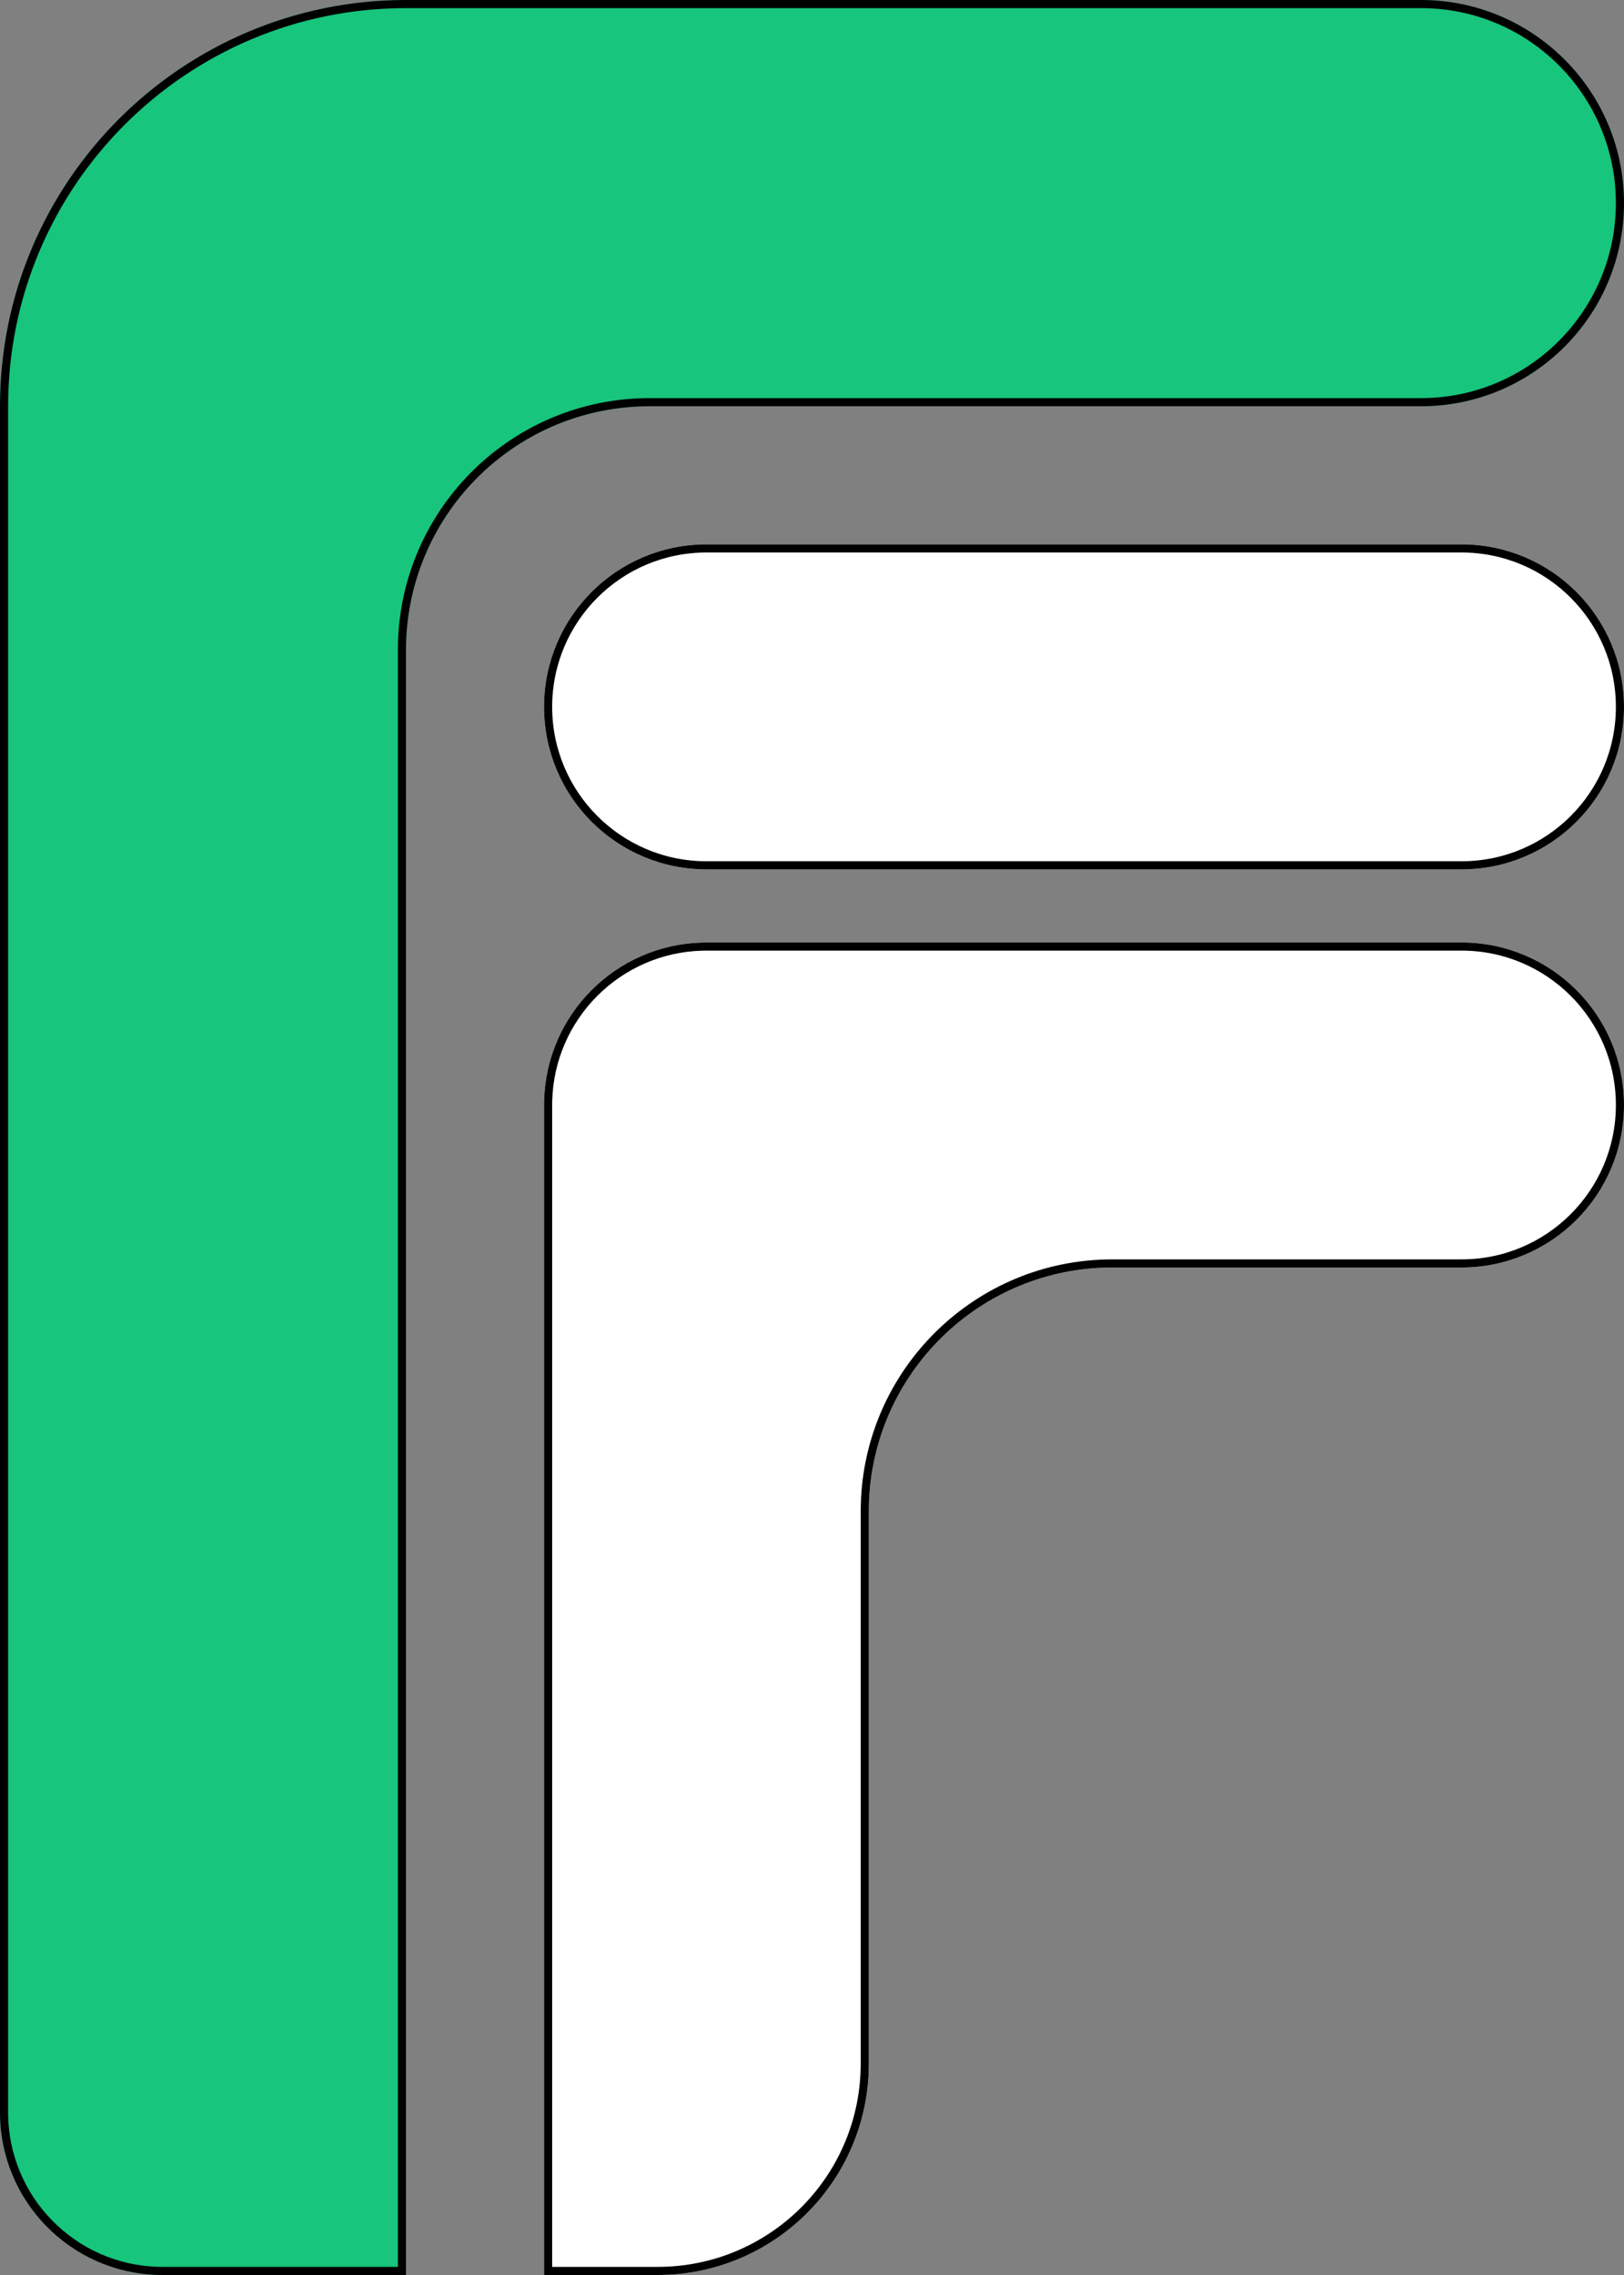 <svg xmlns="http://www.w3.org/2000/svg" width="200" height="280" viewBox="0 0 200 280" fill="none"><rect x="0" y="0" width="200" height="280" fill="#808080" stroke="none"/><path d="M175 0C188.807 0 200 11.193 200 25C200 38.807 188.807 50 175 50H80C63.431 50 50 63.431 50 80V280H20C8.954 280 4.83225e-07 271.046 0 260V50C0 22.386 22.386 0 50 0H175Z" fill="#17C57D"></path><path d="M180 116C191.046 116 200 124.954 200 136C200 147.046 191.046 156 180 156H137C120.431 156 107 169.431 107 186V254.436H106.994C106.762 268.594 95.214 280 81 280H67V136C67 124.954 75.954 116 87 116H180Z" fill="white"></path><path d="M67 87C67 75.954 75.954 67 87 67H180C191.046 67 200 75.954 200 87C200 98.046 191.046 107 180 107H87C75.954 107 67 98.046 67 87Z" fill="white"></path><path d="M50 0.5H175C188.531 0.5 199.5 11.469 199.5 25C199.5 38.531 188.531 49.5 175 49.5H80L79.213 49.51C62.732 49.927 49.5 63.419 49.5 80V279.5H20L19.497 279.493C8.96 279.226 0.5 270.601 0.5 260V50C0.5 22.662 22.662 0.5 50 0.5ZM87 116.5H180C190.77 116.5 199.5 125.23 199.5 136C199.5 146.77 190.77 155.5 180 155.5H137L136.213 155.51C119.732 155.927 106.5 169.418 106.5 186V254.059L106.494 254.428C106.266 268.314 94.94 279.5 81 279.5H67.5V136L67.507 135.497C67.769 125.127 76.127 116.769 86.497 116.507L87 116.5ZM87 67.5H180C190.77 67.5 199.5 76.23 199.5 87C199.5 97.77 190.77 106.5 180 106.5H87C76.23 106.5 67.5 97.77 67.5 87C67.5 76.23 76.23 67.5 87 67.5Z" stroke="black"></path></svg>
